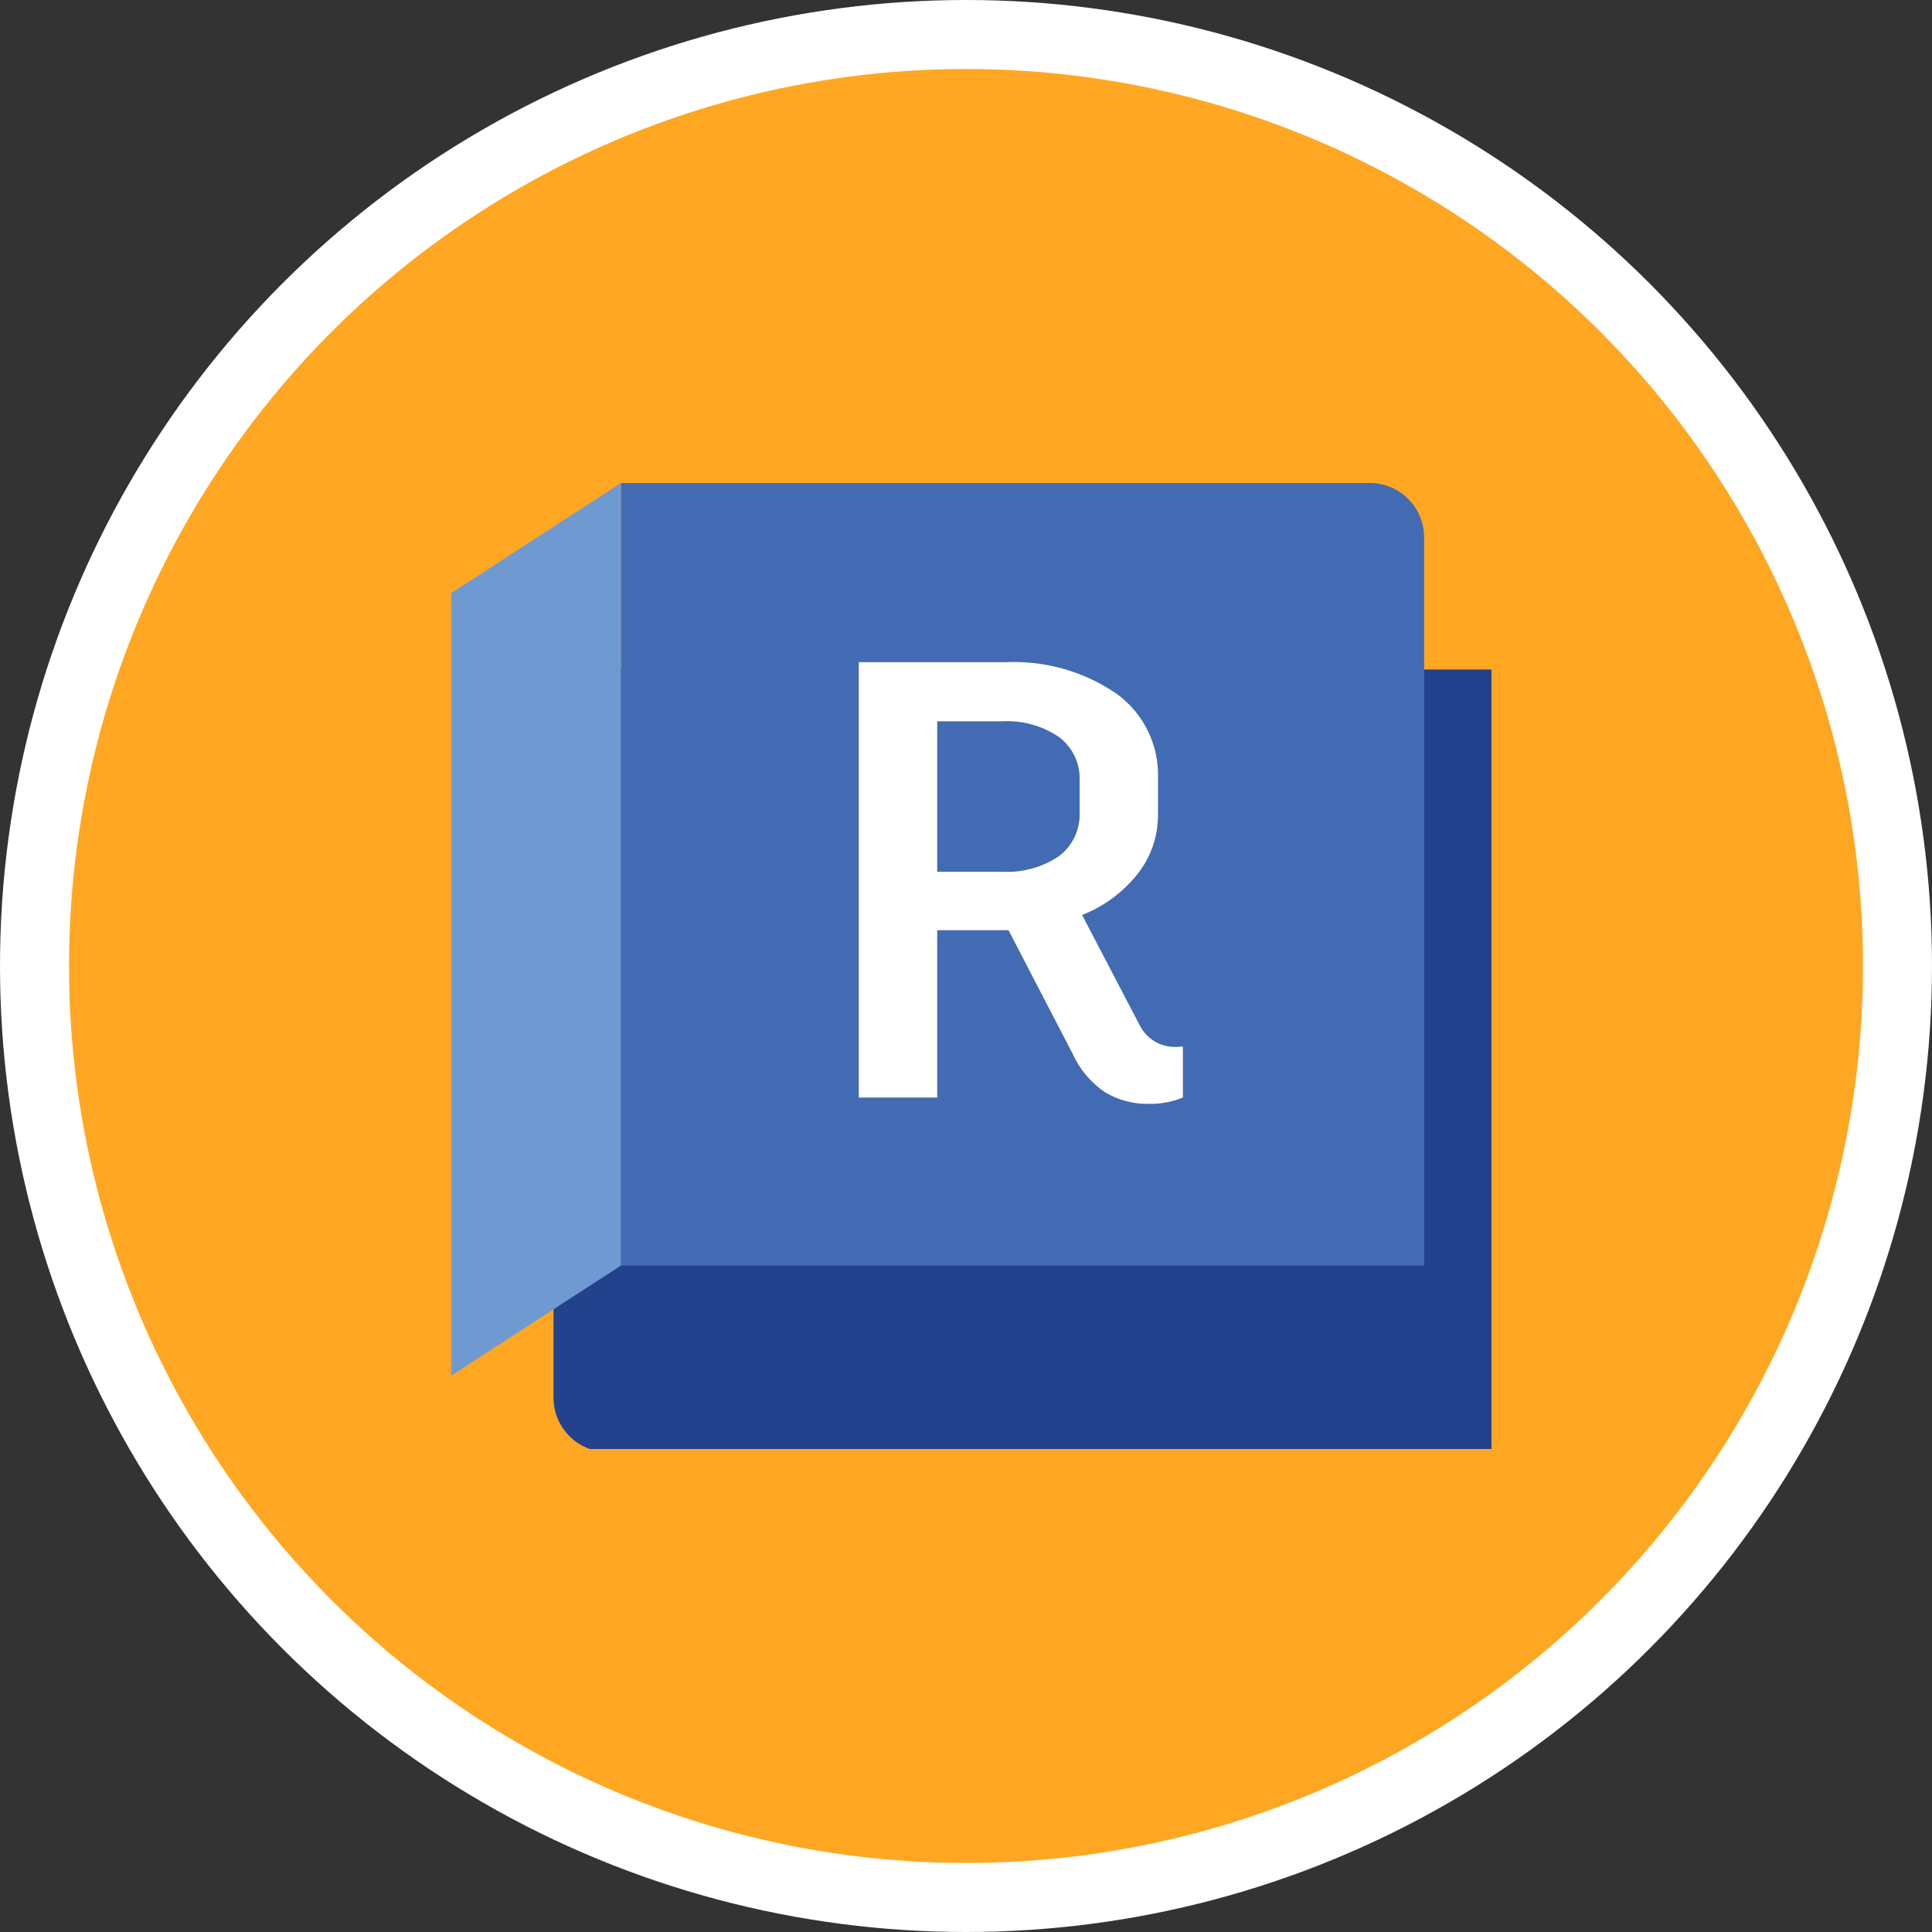 <svg xmlns="http://www.w3.org/2000/svg" width="56" height="56" viewBox="0 0 56 56" fill="none"><rect x="0" y="0" width="56" height="56" fill="#333333" stroke="none"/><g clip-path="url(#clip0_3526_64186)"><circle cx="28" cy="28" r="27" fill="#FFA723" stroke="white" stroke-width="2"></circle><g clip-path="url(#clip1_3526_64186)"><path d="M43.236 42.09H17.62C17.412 42.09 17.207 42.049 17.016 41.969C16.824 41.89 16.651 41.773 16.504 41.627C16.358 41.48 16.242 41.306 16.163 41.114C16.084 40.923 16.043 40.717 16.044 40.51L16.044 19.406L43.236 19.406V42.09Z" fill="#22428D"></path><path d="M17.996 14H39.703C40.121 14 40.522 14.166 40.817 14.462C41.113 14.757 41.279 15.158 41.279 15.576V36.684H17.996V14Z" fill="#436BB3"></path><path d="M13.078 39.875L17.996 36.684V14L13.078 17.191V39.875Z" fill="#6E9AD1"></path><path d="M34.287 30.337V31.812C33.977 31.94 33.645 32.002 33.31 31.995C32.861 32.007 32.418 31.891 32.032 31.661C31.623 31.385 31.299 31.001 31.095 30.552L29.232 26.962H27.165V31.812H24.892V19.194H29.146C30.286 19.14 31.413 19.459 32.355 20.102C32.743 20.38 33.056 20.749 33.267 21.177C33.478 21.605 33.581 22.078 33.565 22.554V23.599C33.572 24.226 33.365 24.837 32.976 25.329C32.554 25.862 31.998 26.273 31.365 26.521L33.041 29.73C33.142 29.926 33.297 30.088 33.488 30.197C33.679 30.306 33.898 30.357 34.118 30.344L34.287 30.337ZM27.165 25.268H29.056C29.635 25.3 30.208 25.142 30.69 24.819C30.888 24.672 31.046 24.477 31.151 24.254C31.256 24.03 31.305 23.785 31.293 23.538V22.637C31.305 22.391 31.257 22.145 31.152 21.922C31.046 21.699 30.888 21.506 30.69 21.359C30.209 21.035 29.636 20.876 29.056 20.907H27.165V25.268Z" fill="white"></path></g></g><defs><clipPath id="clip0_3526_64186"><rect width="56" height="56" fill="white"></rect></clipPath><clipPath id="clip1_3526_64186"><rect width="30.154" height="28" fill="white" transform="translate(13.077 14)"></rect></clipPath></defs></svg>